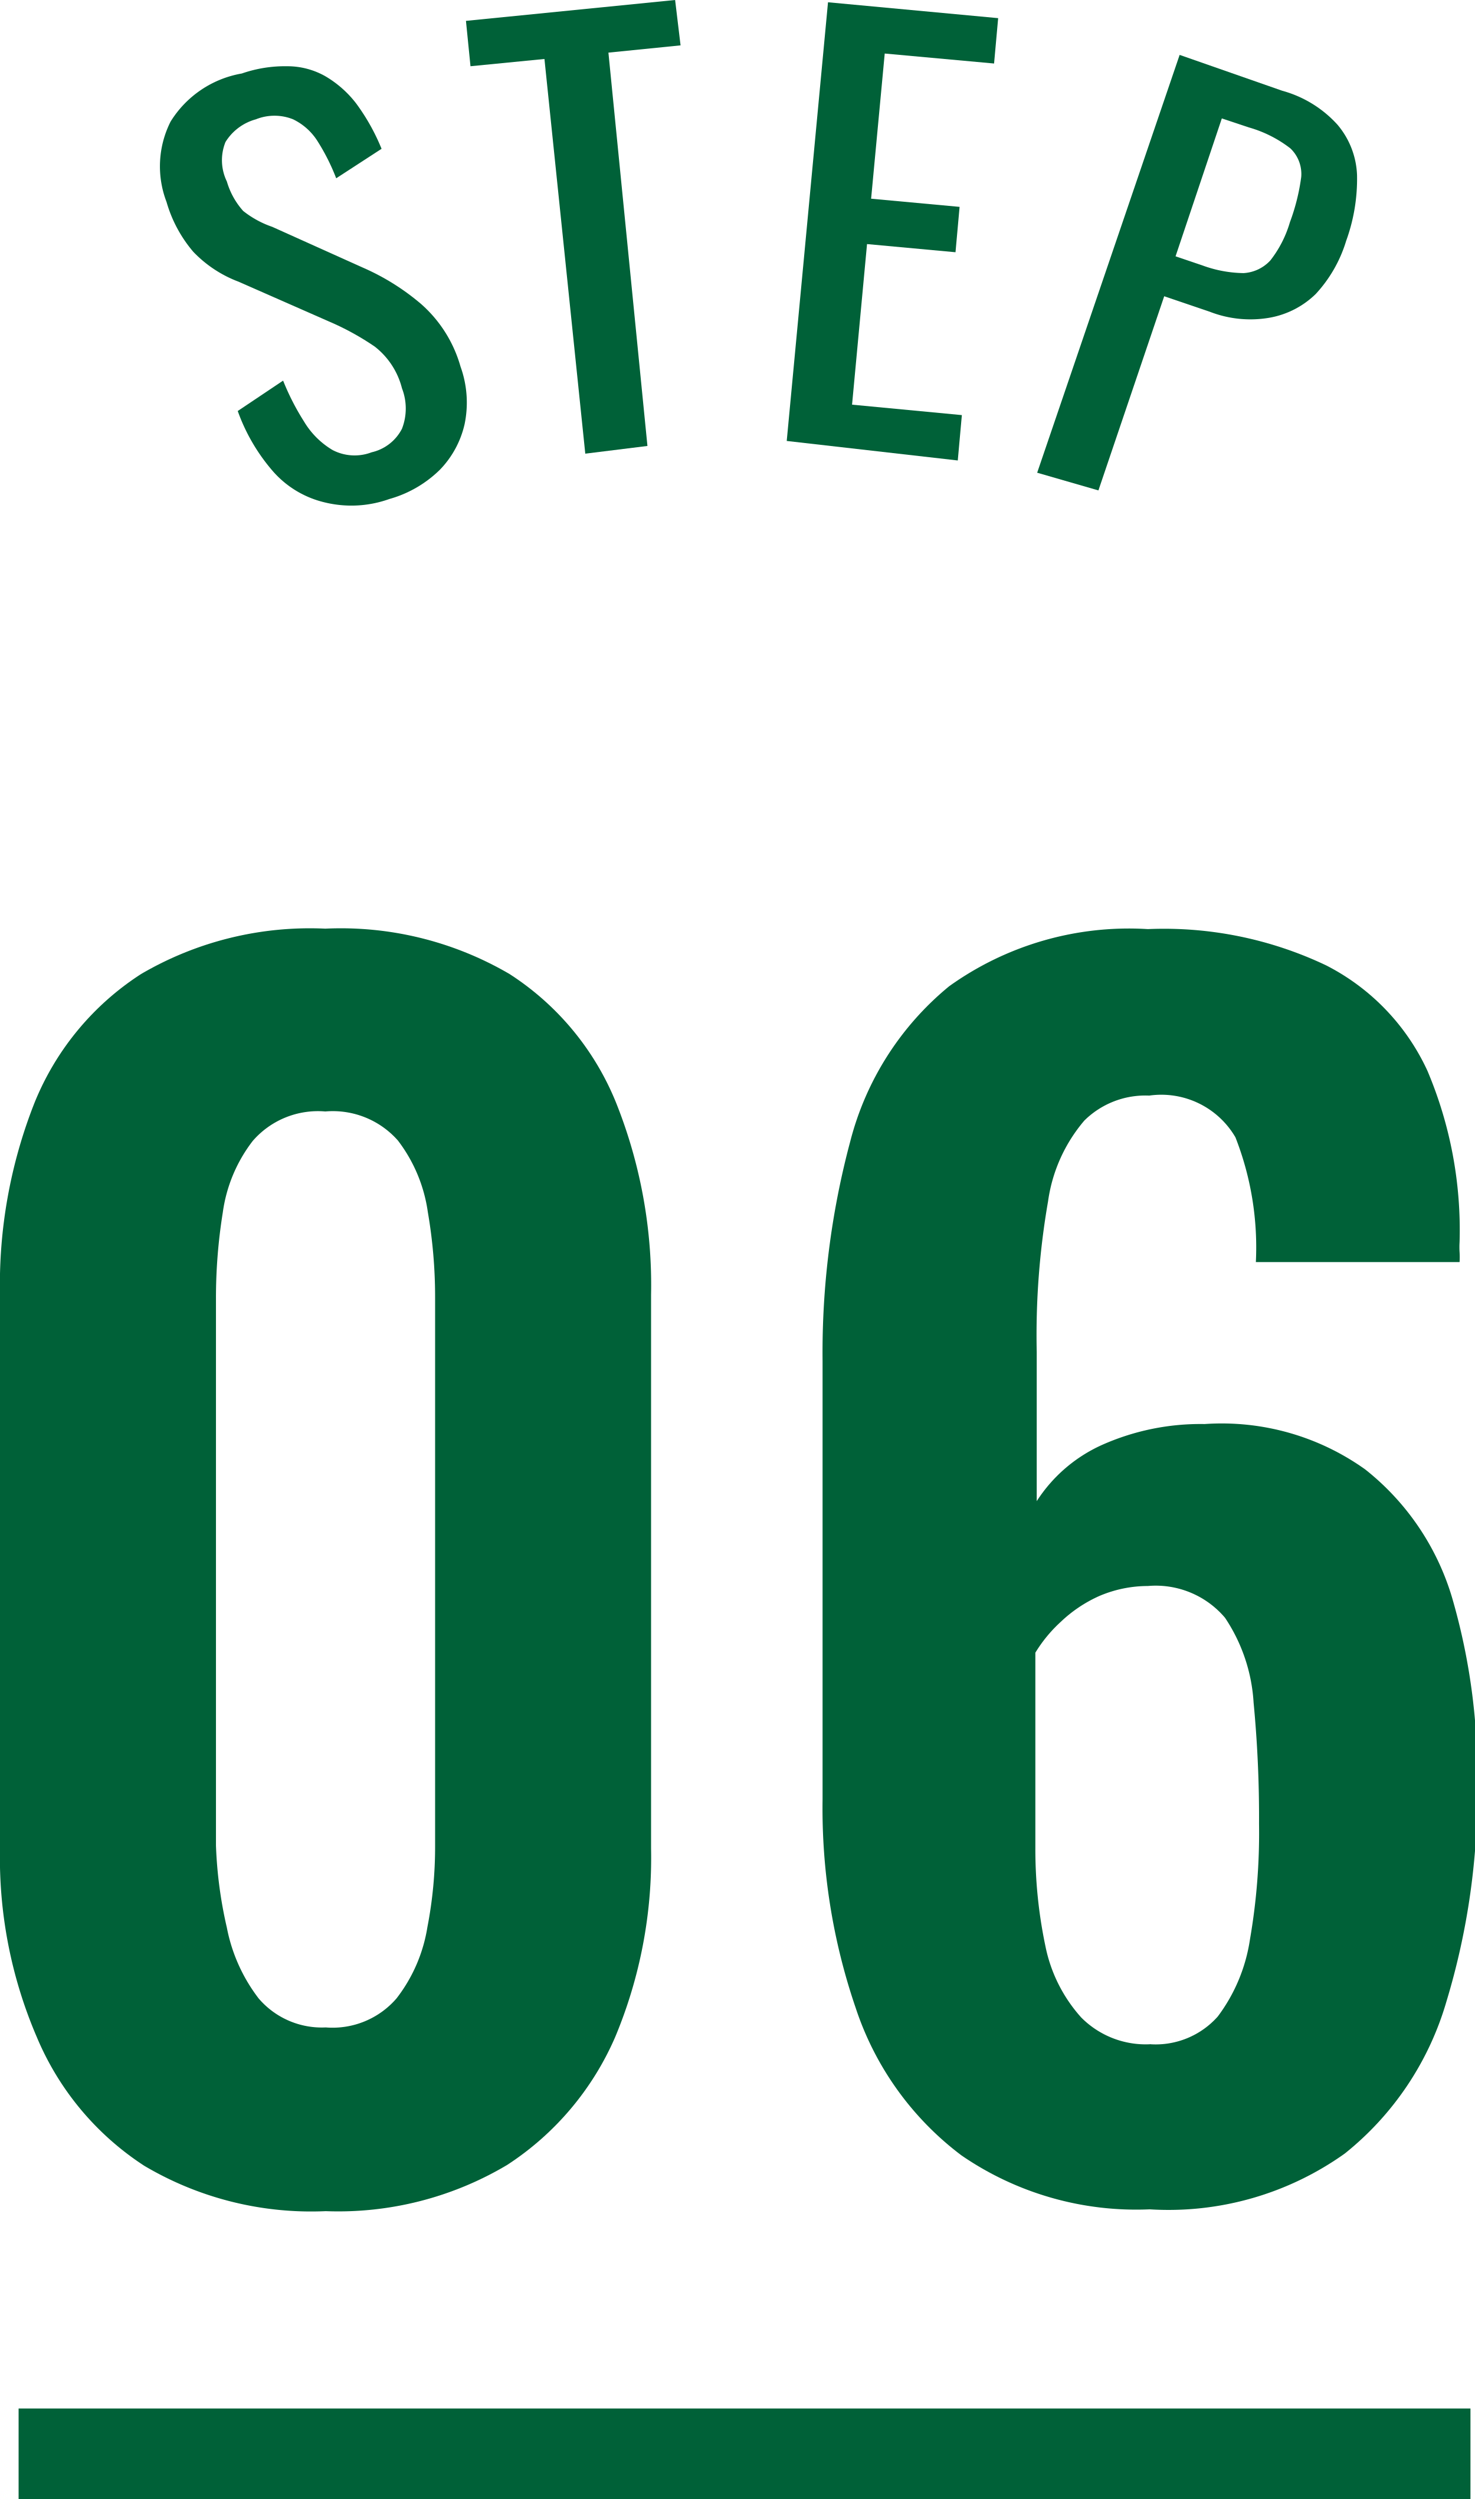 <svg xmlns="http://www.w3.org/2000/svg" viewBox="0 0 32.51 55.09"><defs><style>.cls-1{fill:#006138;}</style></defs><g id="レイヤー_2" data-name="レイヤー 2"><g id="コンテンツ"><path class="cls-1" d="M7.18,48.74a7.21,7.21,0,0,1-4-1A6.27,6.27,0,0,1,.81,44.9,10,10,0,0,1,0,40.75V28.55a10.91,10.91,0,0,1,.76-4.24,6.09,6.09,0,0,1,2.35-2.84,7.36,7.36,0,0,1,4.06-1,7.36,7.36,0,0,1,4.06,1,6.09,6.09,0,0,1,2.35,2.84,10.82,10.82,0,0,1,.77,4.23V40.75a10.24,10.24,0,0,1-.79,4.15,6.39,6.39,0,0,1-2.38,2.82A7.27,7.27,0,0,1,7.18,48.74Zm0-4.05a1.86,1.86,0,0,0,1.56-.64,3.45,3.45,0,0,0,.68-1.57,9.29,9.29,0,0,0,.17-1.8V28.61a11,11,0,0,0-.16-1.89,3.37,3.37,0,0,0-.66-1.58,1.91,1.91,0,0,0-1.6-.64,1.9,1.9,0,0,0-1.6.65,3.32,3.32,0,0,0-.66,1.58,11.82,11.82,0,0,0-.15,1.88V40.68A9.49,9.49,0,0,0,5,42.49a3.72,3.72,0,0,0,.7,1.56A1.83,1.83,0,0,0,7.18,44.69Z"/><path class="cls-1" d="M25.34,48.7a6.8,6.8,0,0,1-4.15-1.19,6.69,6.69,0,0,1-2.33-3.25,13.58,13.58,0,0,1-.73-4.6V30a18,18,0,0,1,.61-4.84,6.52,6.52,0,0,1,2.18-3.42,6.8,6.8,0,0,1,4.38-1.26,8.32,8.32,0,0,1,3.93.8,4.92,4.92,0,0,1,2.23,2.32,9,9,0,0,1,.71,3.78,1.8,1.8,0,0,0,0,.22,1.8,1.8,0,0,1,0,.22H27.68a6.65,6.65,0,0,0-.45-2.75,1.89,1.89,0,0,0-1.9-.92,1.91,1.91,0,0,0-1.43.55,3.48,3.48,0,0,0-.8,1.78,17.24,17.24,0,0,0-.25,3.32v3.29a3.34,3.34,0,0,1,1.44-1.24,5.33,5.33,0,0,1,2.26-.46,5.44,5.44,0,0,1,3.54,1A5.66,5.66,0,0,1,32,35.2a13.94,13.94,0,0,1,.56,4.11,15.83,15.83,0,0,1-.68,4.81,6.67,6.67,0,0,1-2.24,3.35A6.69,6.69,0,0,1,25.34,48.7Zm0-3.64a1.83,1.83,0,0,0,1.5-.61,3.75,3.75,0,0,0,.71-1.7,13.74,13.74,0,0,0,.2-2.55,26.44,26.44,0,0,0-.12-2.67A3.76,3.76,0,0,0,27,35.66a2,2,0,0,0-1.7-.7,2.73,2.73,0,0,0-1.07.22,3,3,0,0,0-.85.57,3.1,3.1,0,0,0-.56.68v4.31a10.36,10.36,0,0,0,.22,2.15,3.33,3.33,0,0,0,.79,1.58A2,2,0,0,0,25.37,45.06Z"/><rect class="cls-1" x="0.41" y="53.09" width="32" height="2"/><path class="cls-1" d="M8.58,11a2.48,2.48,0,0,1-1.44.07A2.18,2.18,0,0,1,6,10.37a4.15,4.15,0,0,1-.76-1.31l1-.67a5.44,5.44,0,0,0,.46.9,1.81,1.81,0,0,0,.63.63,1.05,1.05,0,0,0,.86.05,1,1,0,0,0,.67-.52,1.23,1.23,0,0,0,0-.89,1.69,1.69,0,0,0-.6-.92,5.88,5.88,0,0,0-1-.55l-2-.88a2.69,2.69,0,0,1-1-.66,2.94,2.94,0,0,1-.59-1.1,2.19,2.19,0,0,1,.09-1.77A2.31,2.31,0,0,1,5.33,1.62a2.91,2.91,0,0,1,1-.16,1.7,1.7,0,0,1,.84.22,2.37,2.37,0,0,1,.68.6,4.6,4.6,0,0,1,.56,1l-1,.65a4.59,4.59,0,0,0-.4-.8,1.31,1.31,0,0,0-.55-.5,1.1,1.1,0,0,0-.82,0,1.14,1.14,0,0,0-.67.5A1.07,1.07,0,0,0,5,4a1.67,1.67,0,0,0,.36.65A2.14,2.14,0,0,0,6,5L8,5.9a5.14,5.14,0,0,1,1.28.8,2.88,2.88,0,0,1,.87,1.38,2.34,2.34,0,0,1,.09,1.27,2.12,2.12,0,0,1-.54,1A2.58,2.58,0,0,1,8.58,11Z"/><path class="cls-1" d="M12.9,10,12,1.3l-1.63.16-.1-1L14.88,0,15,1l-1.59.16.86,8.67Z"/><path class="cls-1" d="M17.34,9.72,18.25.05,22,.4l-.09,1L19.5,1.18l-.3,3.2,1.95.18-.09,1-1.95-.18-.33,3.54,2.42.23-.09,1Z"/><path class="cls-1" d="M22.86,10.42,26,1.21,28.26,2a2.55,2.55,0,0,1,1.22.75,1.82,1.82,0,0,1,.43,1.11,4,4,0,0,1-.24,1.45A3,3,0,0,1,29,6.48,1.94,1.94,0,0,1,28,7a2.47,2.47,0,0,1-1.34-.13l-1-.34-1.45,4.28Zm3.05-4.77.59.2a2.73,2.73,0,0,0,.91.17A.87.87,0,0,0,28,5.74a2.5,2.5,0,0,0,.43-.84,4.56,4.56,0,0,0,.25-1,.78.78,0,0,0-.24-.63,2.69,2.69,0,0,0-.91-.46l-.6-.2Z"/></g></g></svg>